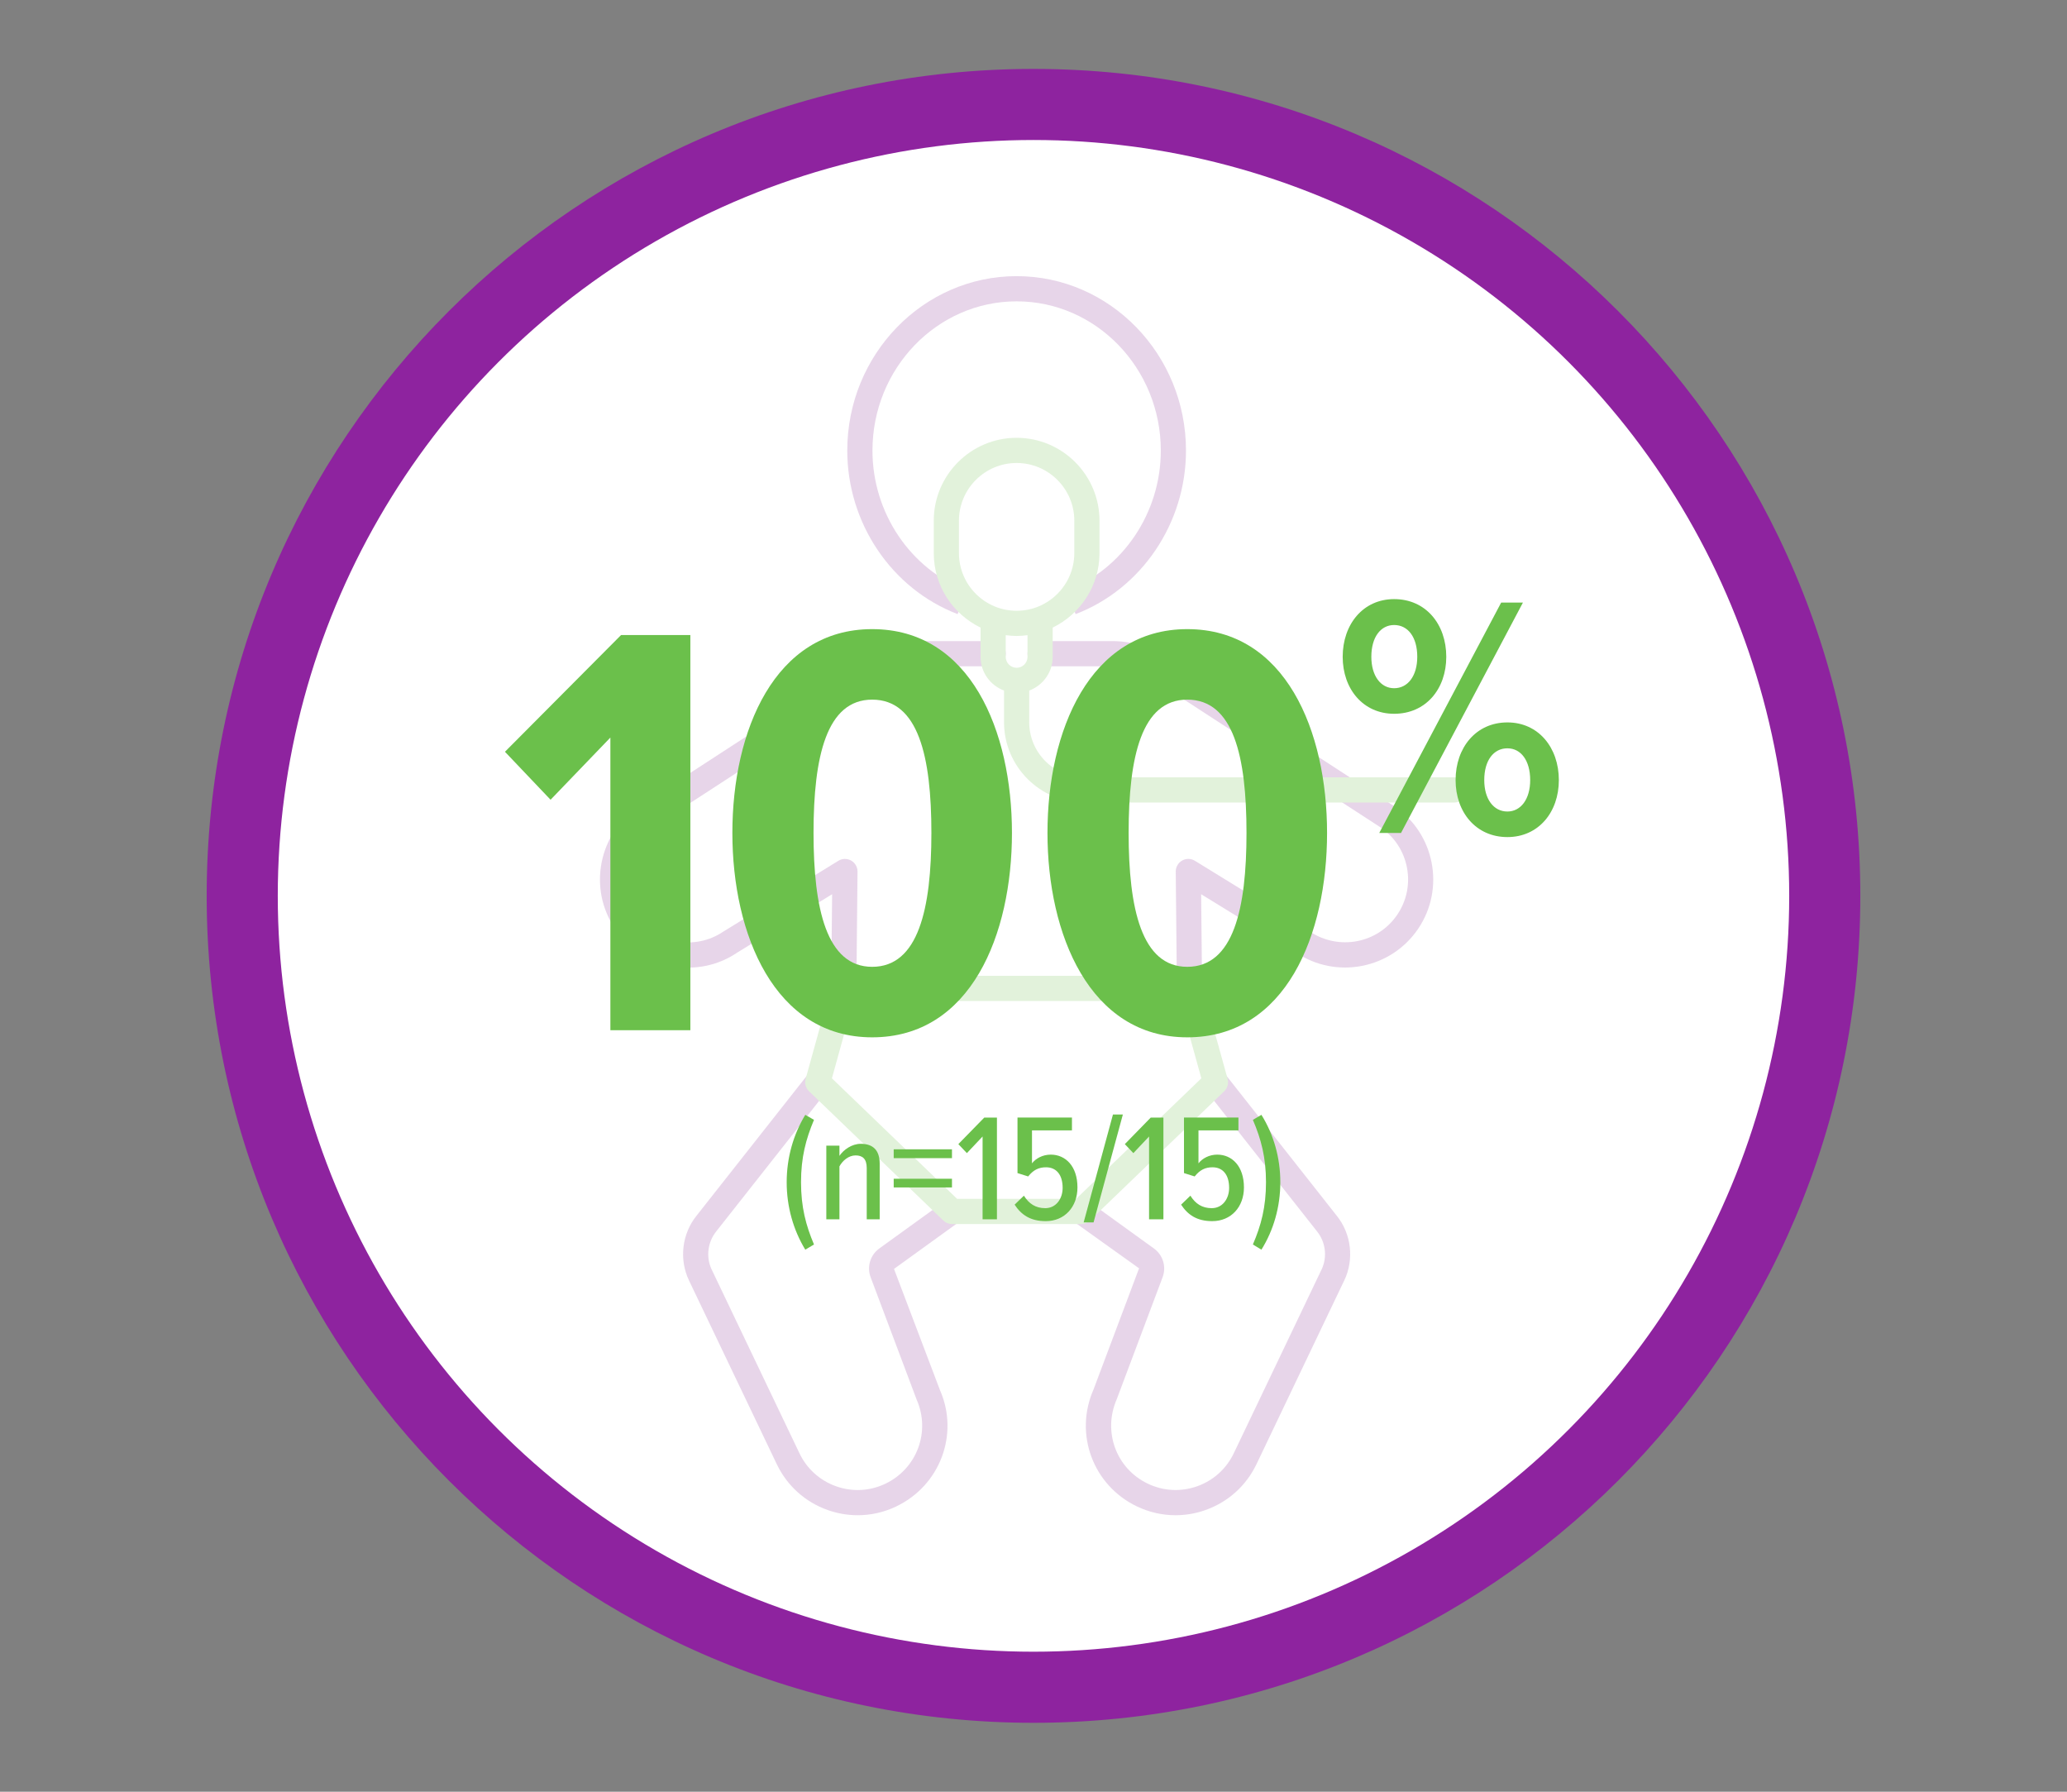 <?xml version="1.0" encoding="UTF-8"?>
<svg id="Grid" xmlns="http://www.w3.org/2000/svg" xmlns:xlink="http://www.w3.org/1999/xlink" version="1.1" viewBox="0 0 300 260">
  <rect x="0" y="0" width="300" height="260" fill="#808080" stroke="none"/>
  <defs>
    <style>
      .cls-1 {
        fill: #872d91;
      }

      .cls-1, .cls-2, .cls-3, .cls-4, .cls-5, .cls-6 {
        stroke-width: 0px;
      }

      .cls-7 {
        clip-path: url(#clippath);
      }

      .cls-2 {
        fill: none;
      }

      .cls-3 {
        fill: #8e239f;
      }

      .cls-4 {
        fill: #6ebe4c;
      }

      .cls-8 {
        clip-path: url(#clippath-1);
      }

      .cls-9 {
        opacity: .2;
      }

      .cls-10 {
        isolation: isolate;
      }

      .cls-5 {
        fill: #fff;
      }

      .cls-6 {
        fill: #6bc04b;
      }
    </style>
    <clipPath id="clippath">
      <rect class="cls-2" x="40.354" y="20.328" width="219.294" height="219.294"/>
    </clipPath>
    <clipPath id="clippath-1">
      <rect class="cls-2" x="40.354" y="20.328" width="219.294" height="219.294"/>
    </clipPath>
  </defs>
  <path id="Path_32498" data-name="Path 32498" class="cls-3" d="M150.001,10c-66.276,0-120.004,53.722-120.004,119.998s53.727,120.002,120.004,120.002,120.002-53.727,120.002-120.002S216.276,10,150.001,10Z"/>
  <circle class="cls-5" cx="149.999" cy="129.999" r="109.683"/>
  <g class="cls-9">
    <g class="cls-7">
      <g class="cls-8">
        <g>
          <path class="cls-1" d="M156.113,89.115l-1.306-3.413c8.176-3.128,13.67-11.295,13.67-20.318,0-11.94-9.387-21.656-20.925-21.656s-20.925,9.715-20.925,21.656c0,9.025,5.493,17.19,13.669,20.317l-1.306,3.413c-9.581-3.665-16.019-13.203-16.019-23.731,0-13.955,11.026-25.311,24.58-25.311s24.58,11.354,24.58,25.311c0,10.528-6.438,20.065-16.02,23.733M124.29,143.446l.169-16.958c.007-.665-.349-1.282-.927-1.61-.579-.328-1.292-.315-1.857.036l-16.7,10.278c-2.023,1.364-4.456,1.856-6.851,1.388-2.394-.466-4.464-1.838-5.828-3.863-1.364-2.023-1.856-4.456-1.388-6.851.466-2.395,1.838-4.464,3.867-5.831l33.193-21.585c.425-.29.877-.55,1.348-.774,1.444-.69,2.977-1.029,4.607-.989h10.221c1.01,0,1.827-.819,1.827-1.827s-.817-1.827-1.827-1.827h-10.183c-2.175-.054-4.257.407-6.22,1.346-.639.304-1.256.66-1.801,1.032l-33.034,21.48-.18.118c-2.834,1.908-4.753,4.806-5.409,8.158-.654,3.352.037,6.76,1.946,9.593,1.908,2.834,4.806,4.753,8.159,5.409,3.355.657,6.76-.037,9.53-1.906l13.82-8.502-.137,13.648c-.011,1.008.799,1.837,1.809,1.846h.018c1,0,1.816-.806,1.827-1.809M172.66,145.255c1.008-.01,1.819-.837,1.809-1.846l-.138-13.648,13.758,8.462c5.848,3.937,13.81,2.387,17.751-3.463,3.939-5.848,2.387-13.811-3.466-17.753l-33.177-21.574c-.578-.394-1.195-.75-1.834-1.054-1.965-.939-4.06-1.393-6.183-1.346h-10.221c-1.008,0-1.827.817-1.827,1.827s.819,1.827,1.827,1.827h10.26c1.583-.032,3.125.299,4.569.989.47.224.924.485,1.383.797l33.048,21.491.116.076c2.023,1.364,3.395,3.432,3.863,5.828.466,2.394-.026,4.826-1.39,6.851-2.813,4.176-8.501,5.286-12.741,2.431l-16.637-10.237c-.567-.351-1.278-.364-1.857-.036-.578.328-.935.945-.927,1.61l.169,16.958c.01,1.003.826,1.809,1.827,1.809h.019-.001ZM174.96,219.125c3.276-1.159,5.907-3.524,7.404-6.657l12.683-26.548c.018-.033.036-.066.053-.1,1.469-3.074,1.034-6.775-1.093-9.41l-16.16-20.502c-.625-.791-1.773-.927-2.567-.303-.792.625-.928,1.774-.303,2.567l16.174,20.517c1.242,1.538,1.509,3.673.691,5.468-.015.028-.029.057-.044.087l-12.733,26.649c-1.079,2.254-2.968,3.954-5.324,4.786-2.357.833-4.896.697-7.15-.38-4.587-2.192-6.577-7.551-4.495-12.294l6.646-17.674c.563-1.505.047-3.213-1.254-4.157l-9.497-6.859c-.82-.591-1.961-.407-2.553.412-.591.819-.407,1.96.412,2.552l9.47,6.77-6.608,17.579c-2.845,6.468-.077,13.922,6.302,16.972,1.778.851,3.686,1.278,5.6,1.278,1.46,0,2.926-.249,4.344-.75M130.085,218.596c6.38-3.048,9.148-10.503,6.339-16.879l-6.671-17.581,9.497-6.859-2.141-2.962-9.499,6.861c-1.301.943-1.816,2.651-1.252,4.159l6.682,17.764c2.045,4.651.055,10.01-4.532,12.202-2.254,1.079-4.795,1.213-7.148.38-2.357-.834-4.247-2.532-5.324-4.786l-12.734-26.649-.077-.162c-.774-1.778-.496-3.876.741-5.409l16.16-20.501-2.87-2.264-16.147,20.484c-2.141,2.654-2.574,6.353-1.105,9.428l12.736,26.648c1.499,3.135,4.128,5.5,7.403,6.657,1.418.501,2.883.75,4.344.75,1.915,0,3.822-.427,5.6-1.278"/>
          <path class="cls-4" d="M156.922,177.624h-18.742c-.473,0-.927-.183-1.267-.51l-19.49-18.757c-.484-.466-.673-1.158-.494-1.805l3.771-13.612c.22-.792.939-1.34,1.762-1.34h50.179c.821,0,1.541.548,1.76,1.34l3.771,13.612c.18.647-.01,1.339-.494,1.805l-19.49,18.757c-.34.328-.794.51-1.267.51M138.916,173.969h17.27l18.175-17.492-3.11-11.223h-47.399l-3.11,11.223s18.175,17.492,18.175,17.492ZM211.094,112.798h-53.719c-4.409,0-7.996-3.586-7.996-7.996v-4.593c1.985-.745,3.408-2.647,3.408-4.889v-4.251c4.013-1.951,6.792-6.057,6.792-10.81v-4.699c0-6.633-5.396-12.029-12.027-12.029s-12.027,5.396-12.027,12.029v4.699c0,4.753,2.778,8.859,6.79,10.81v4.251c0,2.242,1.424,4.143,3.409,4.889v4.593c0,6.424,5.226,11.65,11.65,11.65h53.719c1.01,0,1.827-.817,1.827-1.827s-.817-1.827-1.827-1.827M139.179,80.259v-4.699c0-4.618,3.756-8.374,8.372-8.374s8.372,3.756,8.372,8.374v4.699c0,4.616-3.756,8.372-8.372,8.372s-8.372-3.756-8.372-8.372M147.551,92.286c.537,0,1.062-.047,1.581-.116v3.15c0,.873-.709,1.581-1.581,1.581s-1.581-.709-1.581-1.581v-3.15c.519.068,1.044.116,1.581.116"/>
        </g>
      </g>
    </g>
  </g>
  <g id="Group_17788" data-name="Group 17788">
    <g class="cls-10">
      <g class="cls-10">
        <path class="cls-6" d="M88.59,149.496v-42.469l-8.682,9.026-6.62-6.963,16.851-16.936h10.058v57.341s-11.607,0-11.607,0Z"/>
        <path class="cls-6" d="M106.295,120.868c0-14.786,6.104-29.574,20.289-29.574,14.271,0,20.289,14.786,20.289,29.574,0,14.701-5.933,29.66-20.289,29.66-14.185,0-20.289-14.959-20.289-29.66ZM135.181,120.868c0-11.09-1.89-19.343-8.596-19.343-6.62,0-8.511,8.253-8.511,19.343,0,11.004,1.89,19.429,8.511,19.429,6.706,0,8.596-8.425,8.596-19.429Z"/>
        <path class="cls-6" d="M152.029,120.868c0-14.786,6.104-29.574,20.289-29.574,14.271,0,20.289,14.786,20.289,29.574,0,14.701-5.933,29.66-20.289,29.66-14.185,0-20.289-14.959-20.289-29.66ZM180.915,120.868c0-11.09-1.892-19.343-8.598-19.343-6.62,0-8.511,8.253-8.511,19.343,0,11.004,1.89,19.429,8.511,19.429,6.706,0,8.598-8.425,8.598-19.429Z"/>
        <path class="cls-6" d="M194.875,95.308c0-4.71,2.957-8.37,7.467-8.37,4.611,0,7.567,3.659,7.567,8.37,0,4.662-2.957,8.27-7.567,8.27-4.511,0-7.467-3.608-7.467-8.27ZM205.699,95.308c0-2.856-1.354-4.611-3.358-4.611-1.954,0-3.308,1.755-3.308,4.611,0,2.756,1.354,4.561,3.308,4.561,2.004,0,3.358-1.805,3.358-4.561ZM200.186,120.869l17.692-33.429h3.157l-17.692,33.429h-3.157ZM211.262,113.201c0-4.712,2.958-8.37,7.519-8.37,4.511,0,7.467,3.659,7.467,8.37,0,4.661-2.957,8.269-7.467,8.269-4.561,0-7.519-3.608-7.519-8.269ZM222.088,113.201c0-2.857-1.354-4.611-3.308-4.611-2.005,0-3.359,1.755-3.359,4.611,0,2.756,1.354,4.56,3.359,4.56,1.954,0,3.308-1.803,3.308-4.56Z"/>
      </g>
    </g>
  </g>
  <g id="_11_12_of_patients" data-name=" 11 12 of patients" class="cls-10">
    <g class="cls-10">
      <path class="cls-6" d="M116.878,181.343c-1.726-2.834-2.7-6.22-2.7-9.784s.974-6.951,2.7-9.784l1.263.73c-1.174,2.791-1.882,5.446-1.882,9.054s.709,6.265,1.882,9.031l-1.263.754Z"/>
      <path class="cls-6" d="M125.796,176.938v-7.437c0-1.351-.62-1.838-1.617-1.838-1.018,0-1.903.776-2.345,1.593v7.682h-1.904v-10.692h1.904v1.484c.597-.886,1.792-1.749,3.099-1.749,1.859,0,2.744,1.018,2.744,2.9v8.057s-1.881,0-1.881,0Z"/>
      <path class="cls-6" d="M129.71,168.061v-1.283h8.457v1.283h-8.457ZM129.71,172.311v-1.261h8.457v1.261h-8.457Z"/>
      <path class="cls-6" d="M142.61,176.938v-12.019l-2.279,2.412-1.239-1.306,3.763-3.852h1.838v14.766h-2.083Z"/>
      <path class="cls-6" d="M148.607,173.505c.729,1.174,1.704,1.814,3.098,1.814,1.572,0,2.524-1.372,2.524-2.943,0-1.926-.931-2.989-2.413-2.989-1.018,0-1.814.354-2.589,1.328l-1.55-.487v-8.058h7.904v1.86h-5.8v4.782c.553-.709,1.55-1.263,2.723-1.263,2.148,0,3.875,1.683,3.875,4.759,0,2.834-1.86,4.893-4.605,4.893-2.214,0-3.542-.907-4.515-2.391l1.351-1.306h-.001Z"/>
      <path class="cls-6" d="M157.281,177.38l4.25-15.649h1.438l-4.25,15.649h-1.438Z"/>
      <path class="cls-6" d="M166.773,176.938v-12.019l-2.279,2.412-1.239-1.306,3.763-3.852h1.838v14.766h-2.083Z"/>
      <path class="cls-6" d="M172.771,173.505c.729,1.174,1.704,1.814,3.098,1.814,1.572,0,2.524-1.372,2.524-2.943,0-1.926-.931-2.989-2.413-2.989-1.018,0-1.814.354-2.589,1.328l-1.55-.487v-8.058h7.904v1.86h-5.8v4.782c.553-.709,1.55-1.263,2.723-1.263,2.148,0,3.875,1.683,3.875,4.759,0,2.834-1.86,4.893-4.605,4.893-2.214,0-3.542-.907-4.515-2.391l1.351-1.306h-.001Z"/>
      <path class="cls-6" d="M181.84,162.504l1.239-.73c1.77,2.834,2.744,6.22,2.744,9.784s-.974,6.951-2.744,9.784l-1.239-.754c1.195-2.766,1.904-5.423,1.904-9.031s-.709-6.263-1.904-9.054Z"/>
    </g>
  </g>
</svg>